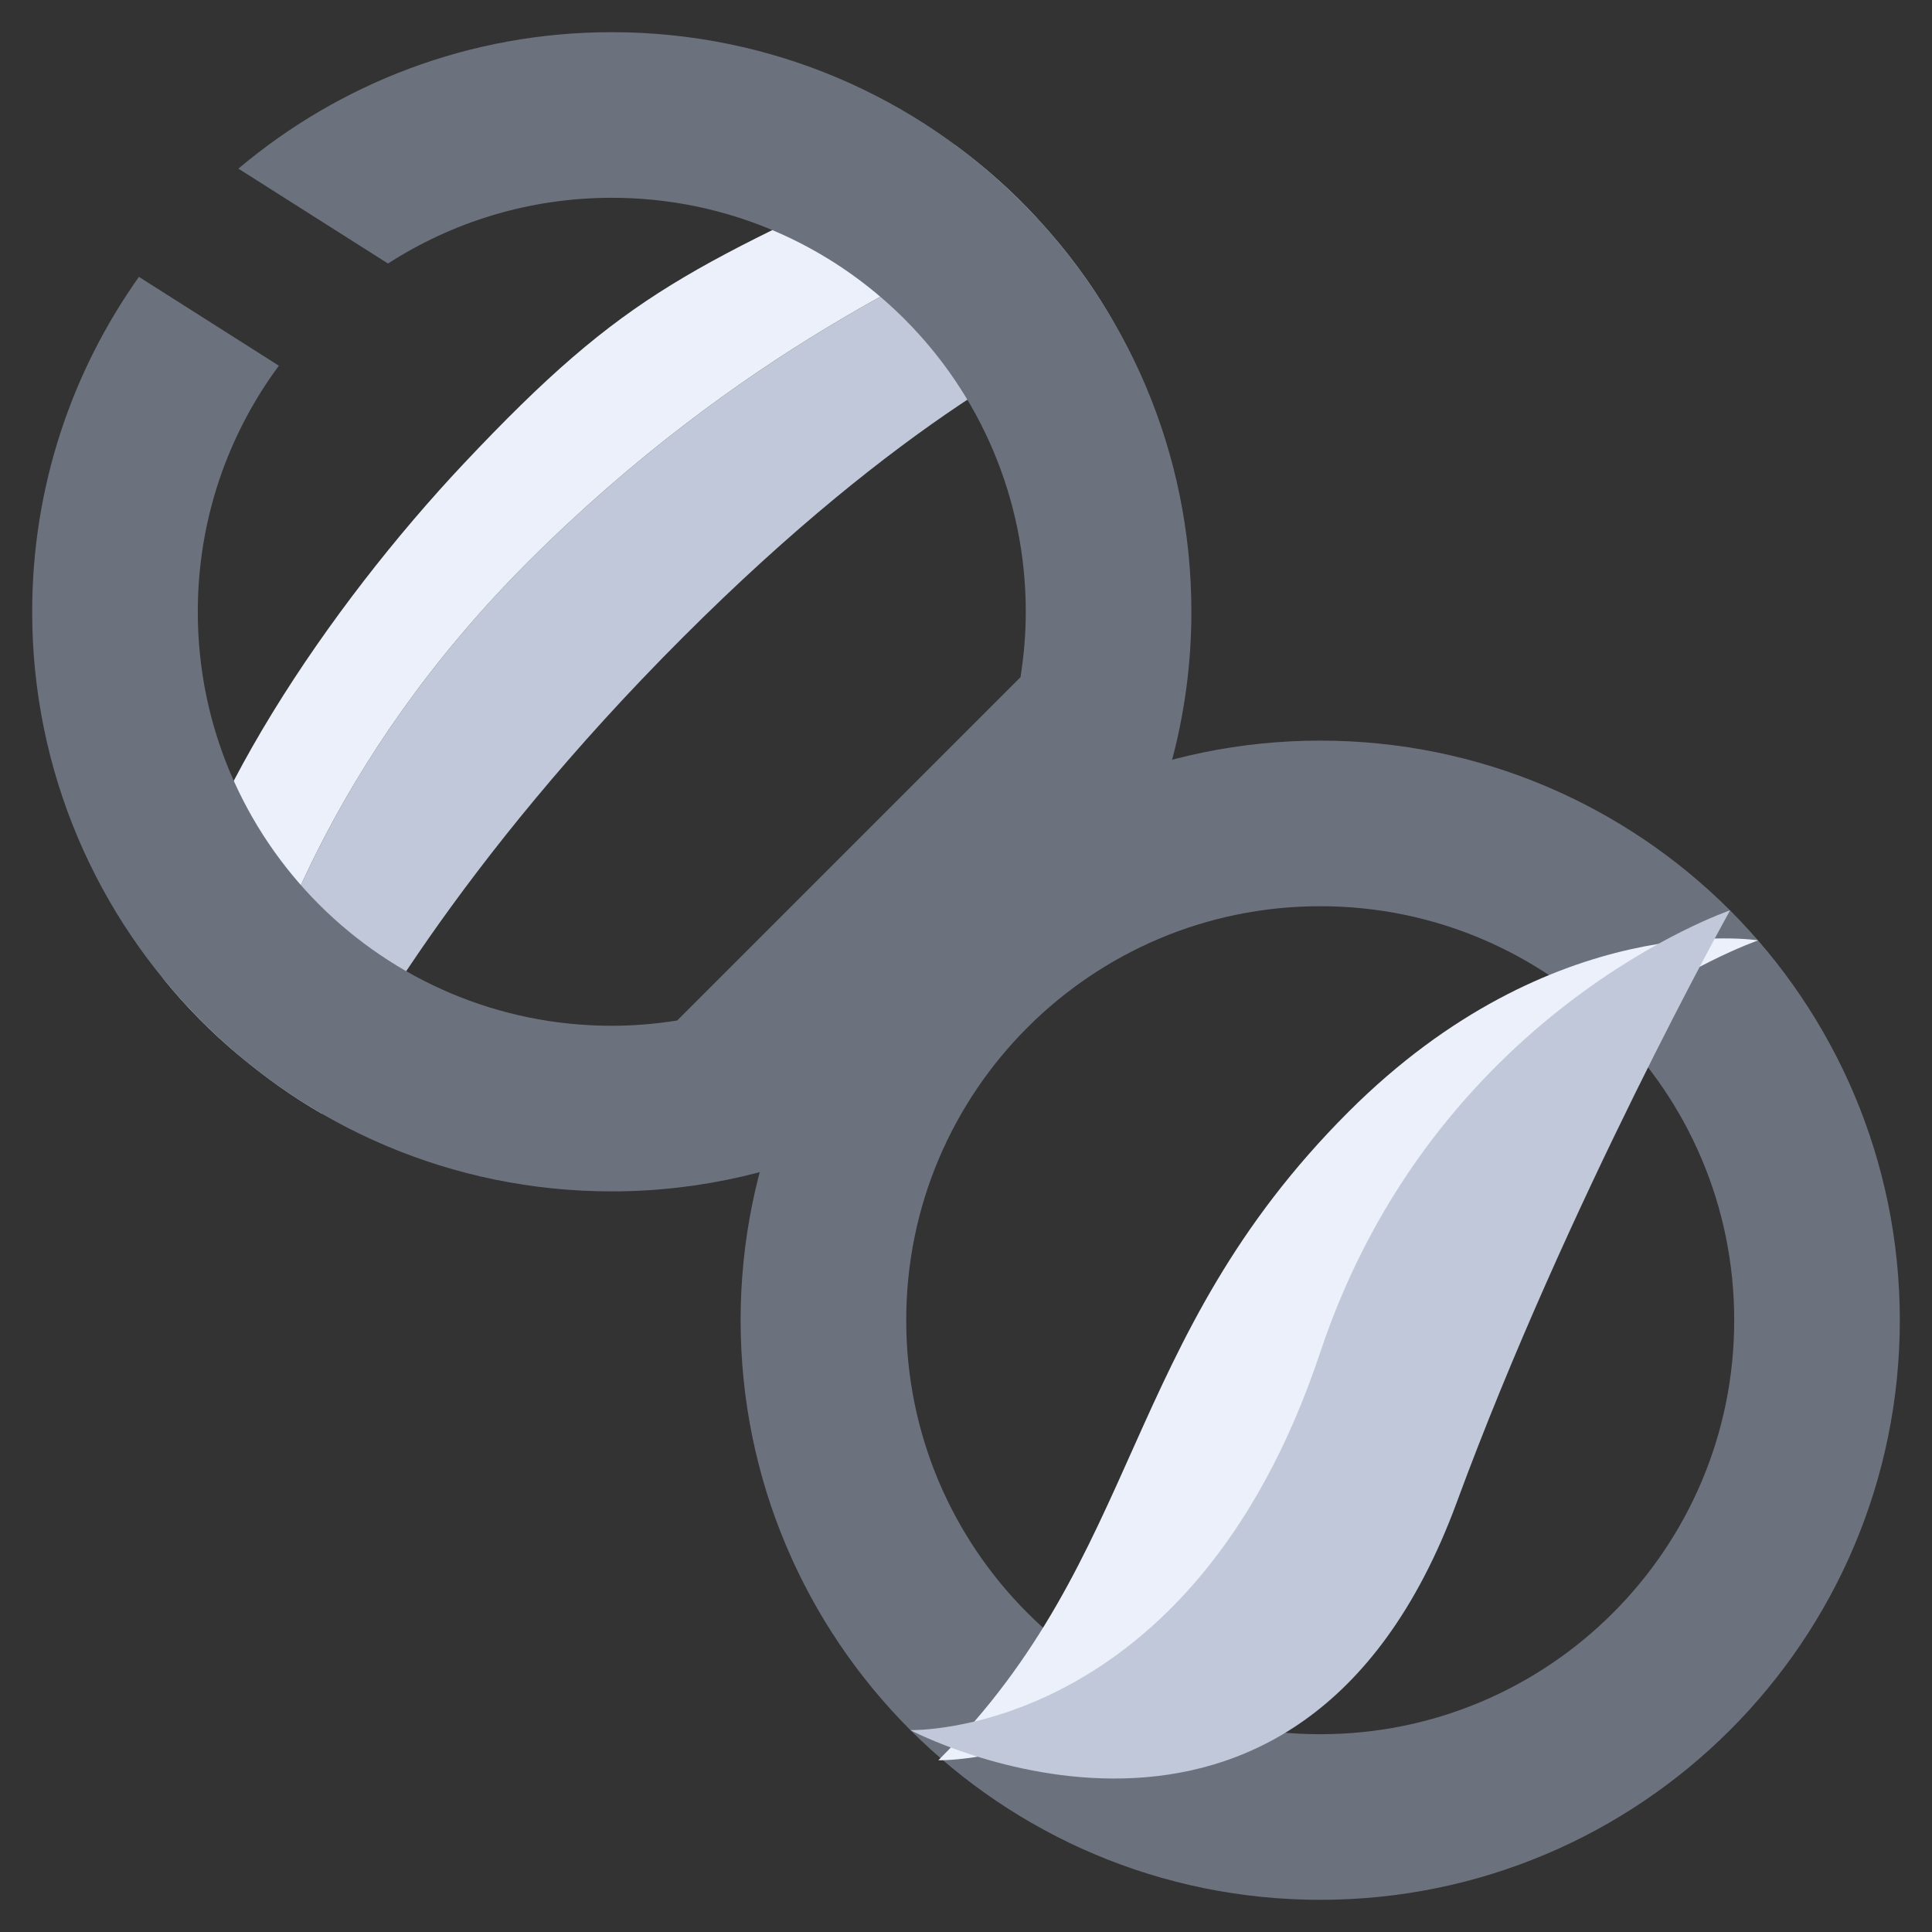 <svg width="35" height="35" viewBox="0 0 35 35" fill="none" xmlns="http://www.w3.org/2000/svg">
<rect x="0" y="0" width="35" height="35" fill="#333333" stroke="none"/>
<g clip-path="url(#clip0_225_1328)">
<path d="M23.917 14.917C28.887 14.917 32.917 18.946 32.917 23.917C32.917 28.887 28.887 32.917 23.917 32.917C18.946 32.917 14.917 28.887 14.917 23.917C14.917 18.946 18.946 14.917 23.917 14.917Z" stroke="#6C727D" stroke-width="3"/>
<path d="M31.852 17.036C31.852 17.036 26.491 18.856 24.426 25.045C22.093 32.045 17 31.888 17 31.888C20.716 28.172 20.296 24.275 24.426 20.145C28.136 16.435 31.852 17.036 31.852 17.036Z" fill="#EBF0FA"/>
<path d="M31.343 16.491C31.343 16.491 28.385 21.799 26.39 27.218C23.503 35.052 16.491 31.342 16.491 31.342C16.491 31.342 21.583 31.5 23.917 24.5C25.982 18.311 31.343 16.491 31.343 16.491Z" fill="#C0C8D9"/>
<path d="M20.154 5.804C19.18 6.195 16.339 7.578 12.373 11.544C8.277 15.639 6.37 19.104 5.833 20.178C5.303 19.874 4.807 19.518 4.34 19.128C4.807 17.418 5.95 13.796 9.572 10.173C13.417 6.335 17.103 4.766 18.789 3.955C19.314 4.521 19.775 5.139 20.154 5.804Z" fill="#C0C8D9"/>
<path d="M18.789 3.955C17.103 4.766 13.417 6.335 9.572 10.173C5.95 13.796 4.807 17.418 4.34 19.128C3.832 18.707 3.366 18.235 2.952 17.722C3.401 14.747 5.985 10.967 8.4 8.4C11.387 5.227 12.483 4.859 17.29 2.619C17.832 3.016 18.34 3.465 18.789 3.955Z" fill="#EBF0FA"/>
<path d="M11.083 0.583C16.881 0.583 21.583 5.285 21.583 11.083C21.583 12.011 21.461 12.909 21.233 13.767L13.767 21.233L13.443 21.314C12.684 21.489 11.895 21.583 11.083 21.583C5.285 21.583 0.583 16.881 0.583 11.083C0.583 8.822 1.301 6.729 2.517 5.016L5.052 6.625C4.129 7.871 3.583 9.414 3.583 11.083C3.583 15.224 6.942 18.583 11.083 18.583C11.487 18.583 11.882 18.549 12.269 18.487L18.487 12.269C18.549 11.882 18.583 11.487 18.583 11.083C18.583 6.942 15.224 3.583 11.083 3.583C9.589 3.583 8.198 4.021 7.029 4.774L4.319 3.055C6.147 1.514 8.506 0.583 11.083 0.583Z" fill="#6C727D"/>
</g>
<defs>
<clipPath id="clip0_225_1328">
<rect width="35" height="35" fill="white"/>
</clipPath>
</defs>
</svg>
